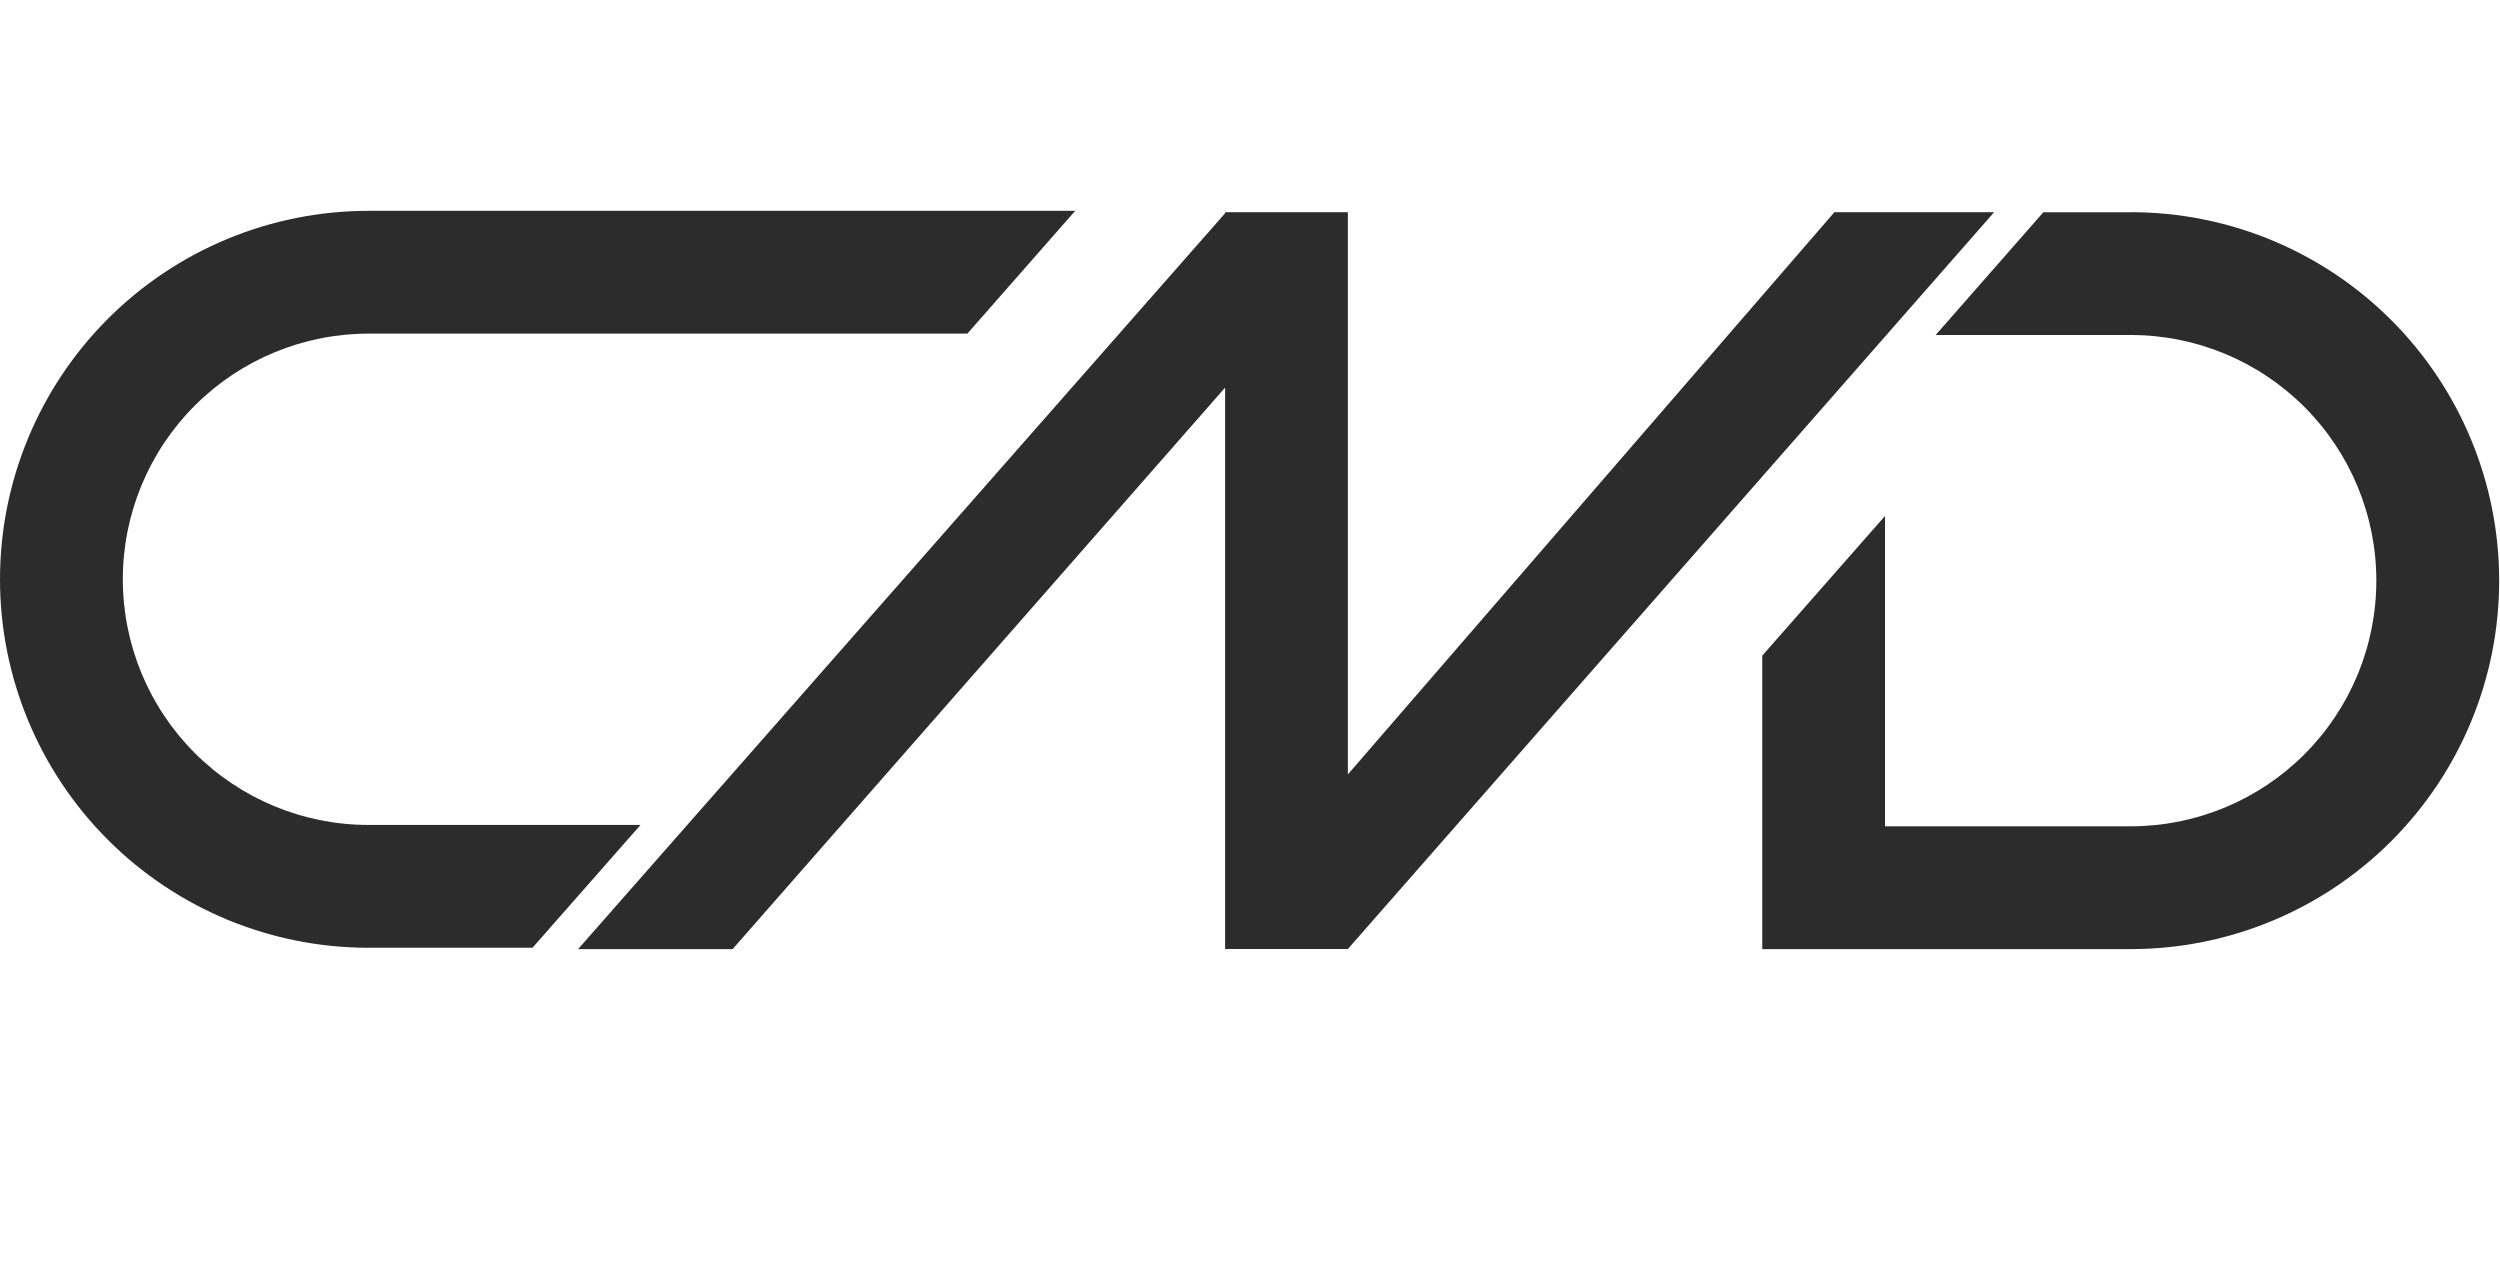 <svg width="75" height="38" viewBox="0 0 75 38" fill="none" xmlns="http://www.w3.org/2000/svg">
<path d="M40.436 23.232V6.366H36.752V6.399L17.342 28.474H21.978L36.753 11.628V28.47H40.436L59.824 6.366H55.032L40.436 23.232Z" fill="#2C2C2C"/>
<path d="M63.921 6.367H61.301L58.07 10.05H63.921C65.875 10.05 67.75 10.826 69.132 12.208C70.514 13.59 71.29 15.465 71.29 17.419C71.29 19.374 70.514 21.248 69.132 22.63C67.75 24.012 65.875 24.789 63.921 24.789H56.551V15.478L52.867 19.67V28.473H63.921C66.853 28.473 69.664 27.308 71.737 25.235C73.81 23.162 74.975 20.351 74.975 17.419C74.975 14.487 73.81 11.675 71.737 9.602C69.664 7.529 66.853 6.365 63.921 6.365V6.367Z" fill="#2C2C2C"/>
<path d="M11.054 24.748C9.1 24.748 7.225 23.972 5.843 22.59C4.461 21.208 3.685 19.333 3.685 17.379C3.685 15.424 4.461 13.55 5.843 12.168C7.225 10.786 9.1 10.009 11.054 10.009H29.021L32.256 6.325H11.054C8.122 6.325 5.311 7.49 3.238 9.563C1.165 11.636 0 14.448 0 17.379C0 20.311 1.165 23.123 3.238 25.196C5.311 27.269 8.122 28.433 11.054 28.433H15.975L19.215 24.749L11.054 24.748Z" fill="#2C2C2C"/>
</svg>
